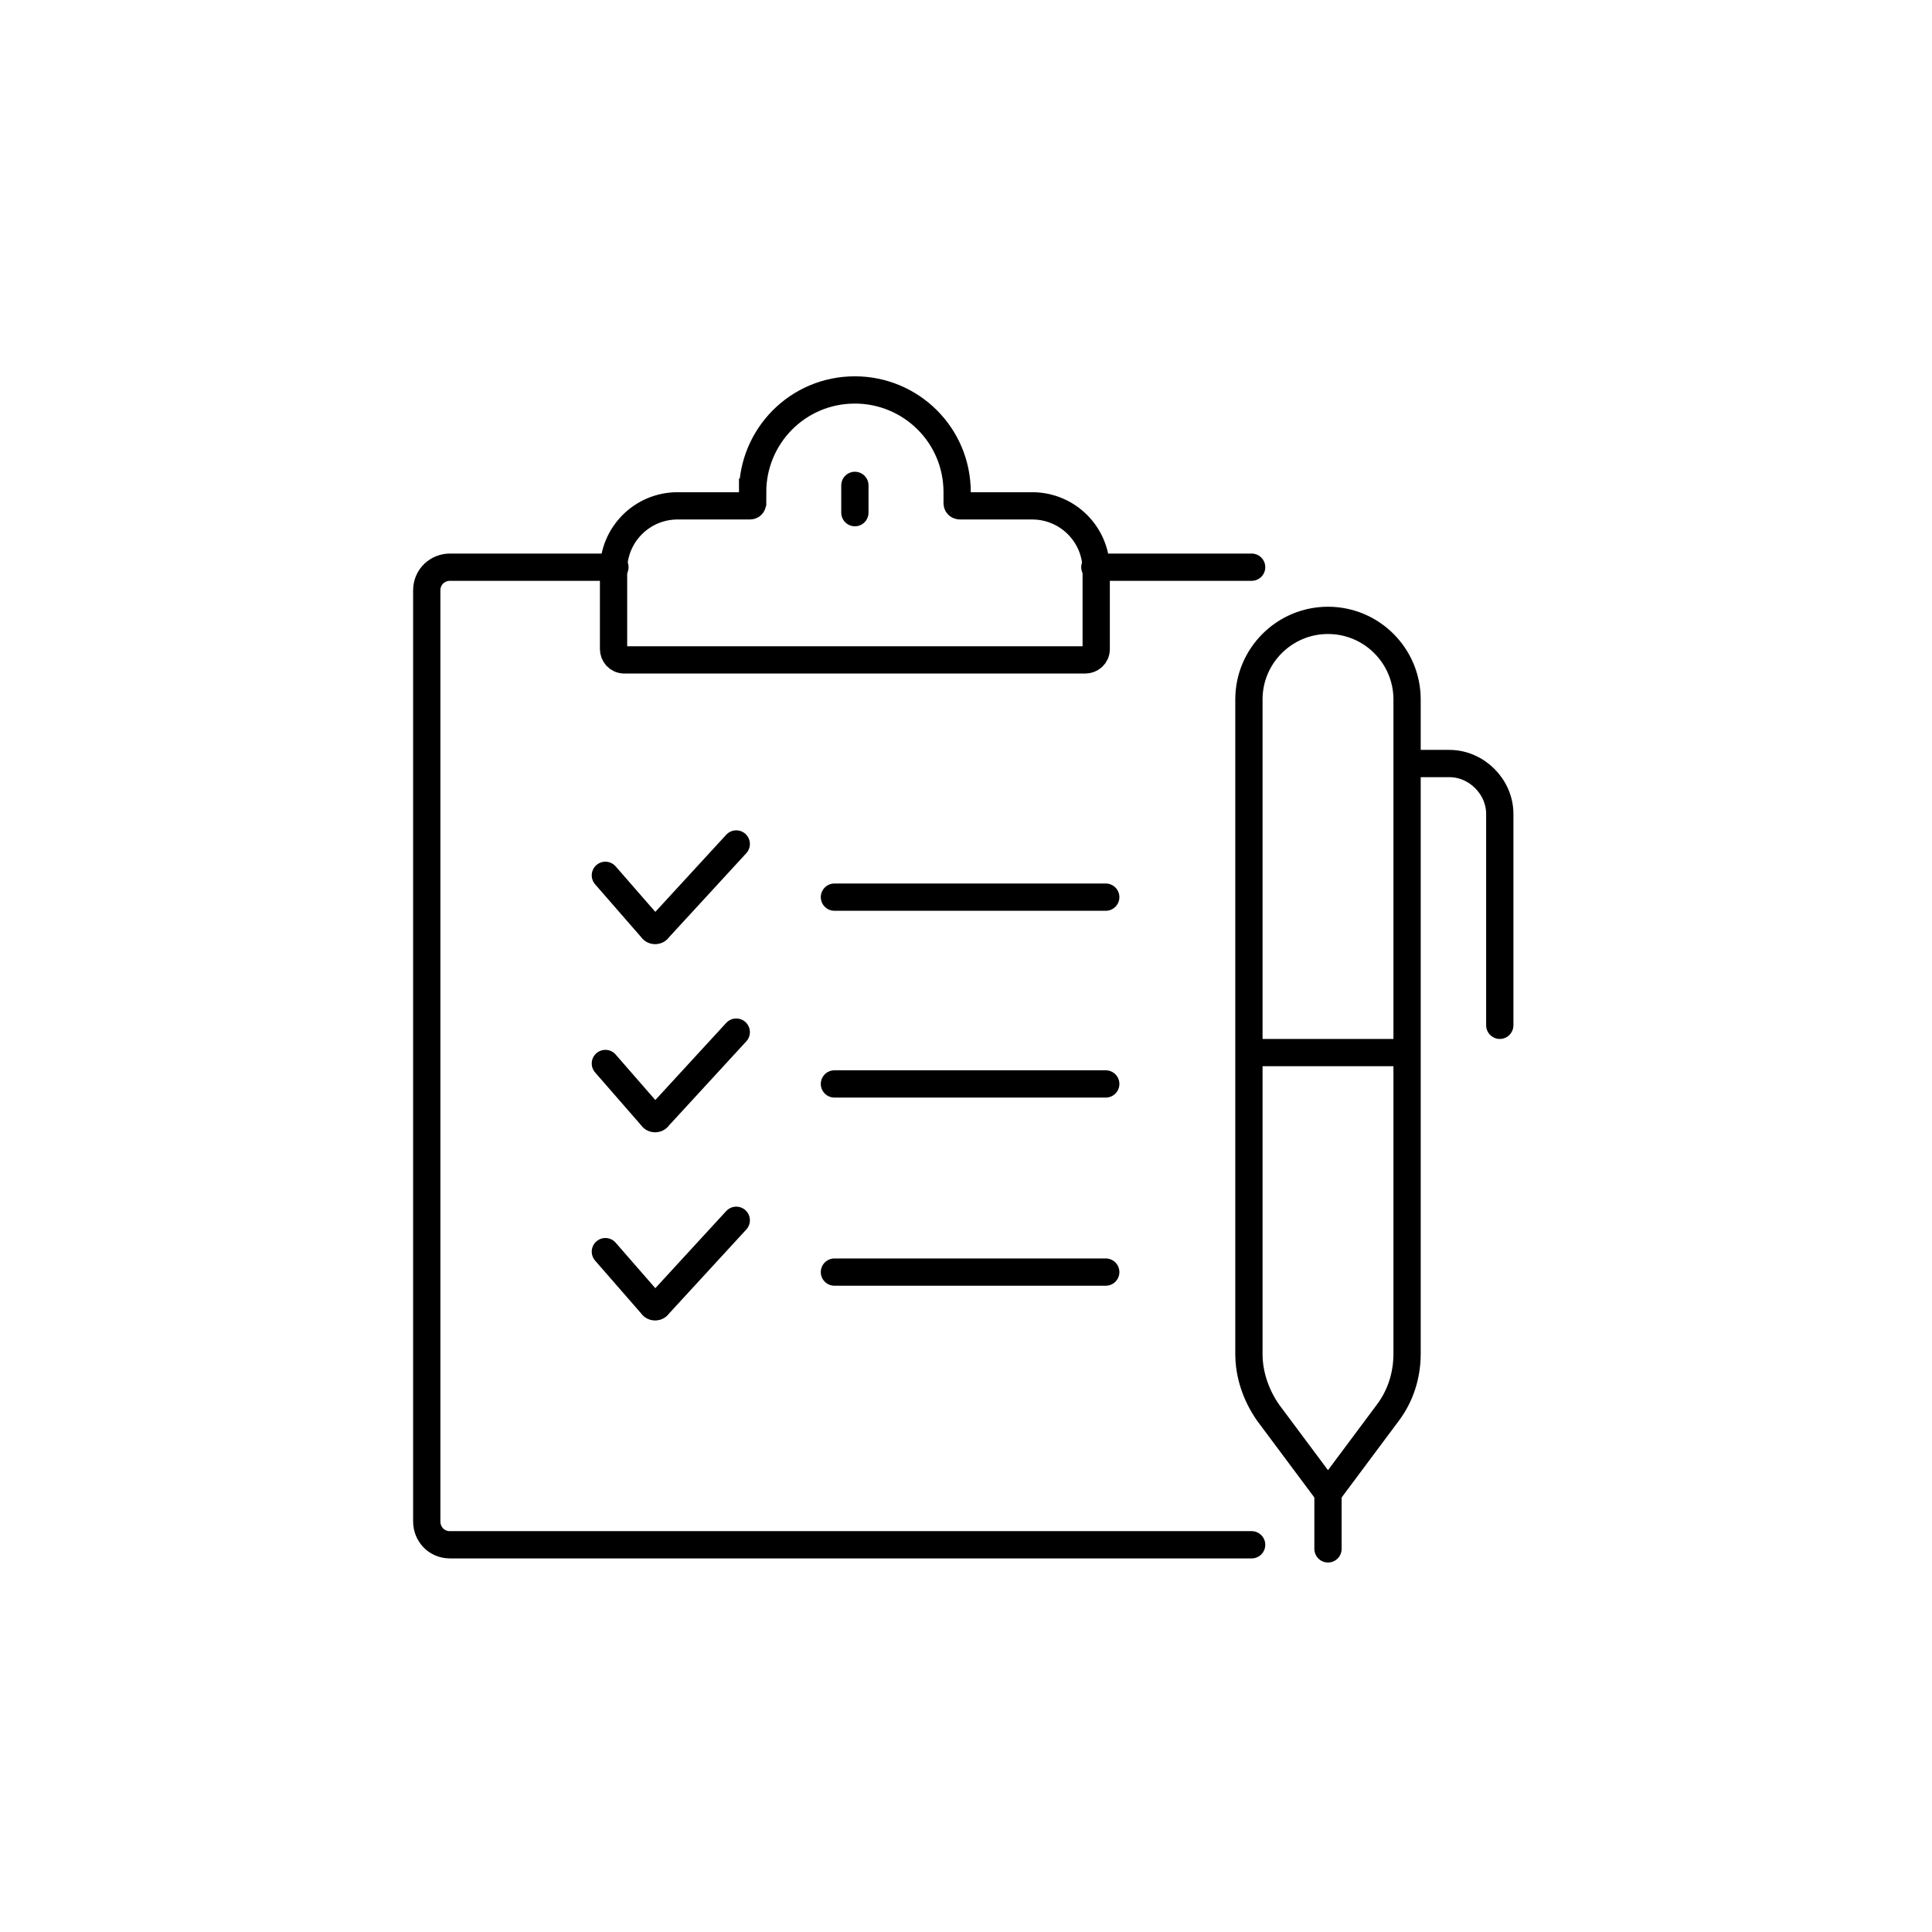 <?xml version="1.0" encoding="UTF-8"?>
<svg id="Ebene_1" xmlns="http://www.w3.org/2000/svg" version="1.1" viewBox="0 0 141.7 141.7">
  <!-- Generator: Adobe Illustrator 29.3.1, SVG Export Plug-In . SVG Version: 2.1.0 Build 151)  -->
  <defs>
    <style>
      .st0 {
        fill: none;
        stroke: #000;
        stroke-linecap: round;
        stroke-miterlimit: 10;
        stroke-width: 2px;
      }
    </style>
  </defs>
  <g>
    <g>
      <g>
        <path class="st0" d="M91.6,51.3v48c0,1.5.5,3,1.4,4.3l4.4,5.9,4.4-5.9c.9-1.2,1.4-2.7,1.4-4.3v-48c0-3.2-2.6-5.8-5.8-5.8h0c-3.2,0-5.8,2.6-5.8,5.8Z"/>
        <path class="st0" d="M103.4,56h2.9c2,0,3.7,1.7,3.7,3.7v15.5"/>
      </g>
      <line class="st0" x1="97.4" y1="109.5" x2="97.4" y2="113.6"/>
    </g>
    <line class="st0" x1="102.3" y1="77.2" x2="92.2" y2="77.2"/>
  </g>
  <g>
    <path class="st0" d="M91.8,113.3h-58.8c-1,0-1.7-.8-1.7-1.7V43.3c0-1,.8-1.7,1.7-1.7,3.7,0,12.1,0,12.1,0"/>
    <line class="st0" x1="80.3" y1="41.6" x2="91.8" y2="41.6"/>
    <g>
      <path class="st0" d="M54,61.9l-5.7,6.2c-.1.2-.4.2-.5,0l-3.4-3.9"/>
      <path class="st0" d="M54,75.7l-5.7,6.2c-.1.2-.4.2-.5,0l-3.4-3.9"/>
      <path class="st0" d="M54,89.5l-5.7,6.2c-.1.2-.4.2-.5,0l-3.4-3.9"/>
      <line class="st0" x1="61.2" y1="65.8" x2="81.1" y2="65.8"/>
      <line class="st0" x1="61.2" y1="79.5" x2="81.1" y2="79.5"/>
      <line class="st0" x1="61.2" y1="93.3" x2="81.1" y2="93.3"/>
    </g>
    <path class="st0" d="M55.2,36.1v.8c0,0,0,.2-.2.2h-5.3c-2.6,0-4.7,2.1-4.7,4.7v5.8c0,.4.3.8.8.8h33.8c.4,0,.8-.3.8-.8v-5.8c0-2.6-2.1-4.7-4.7-4.7h-5.3c0,0-.2,0-.2-.2v-.8c0-4.2-3.4-7.5-7.5-7.5h0c-4.2,0-7.5,3.4-7.5,7.5Z"/>
    <line class="st0" x1="62.7" y1="35.6" x2="62.7" y2="37.6"/>
  </g>
</svg>
